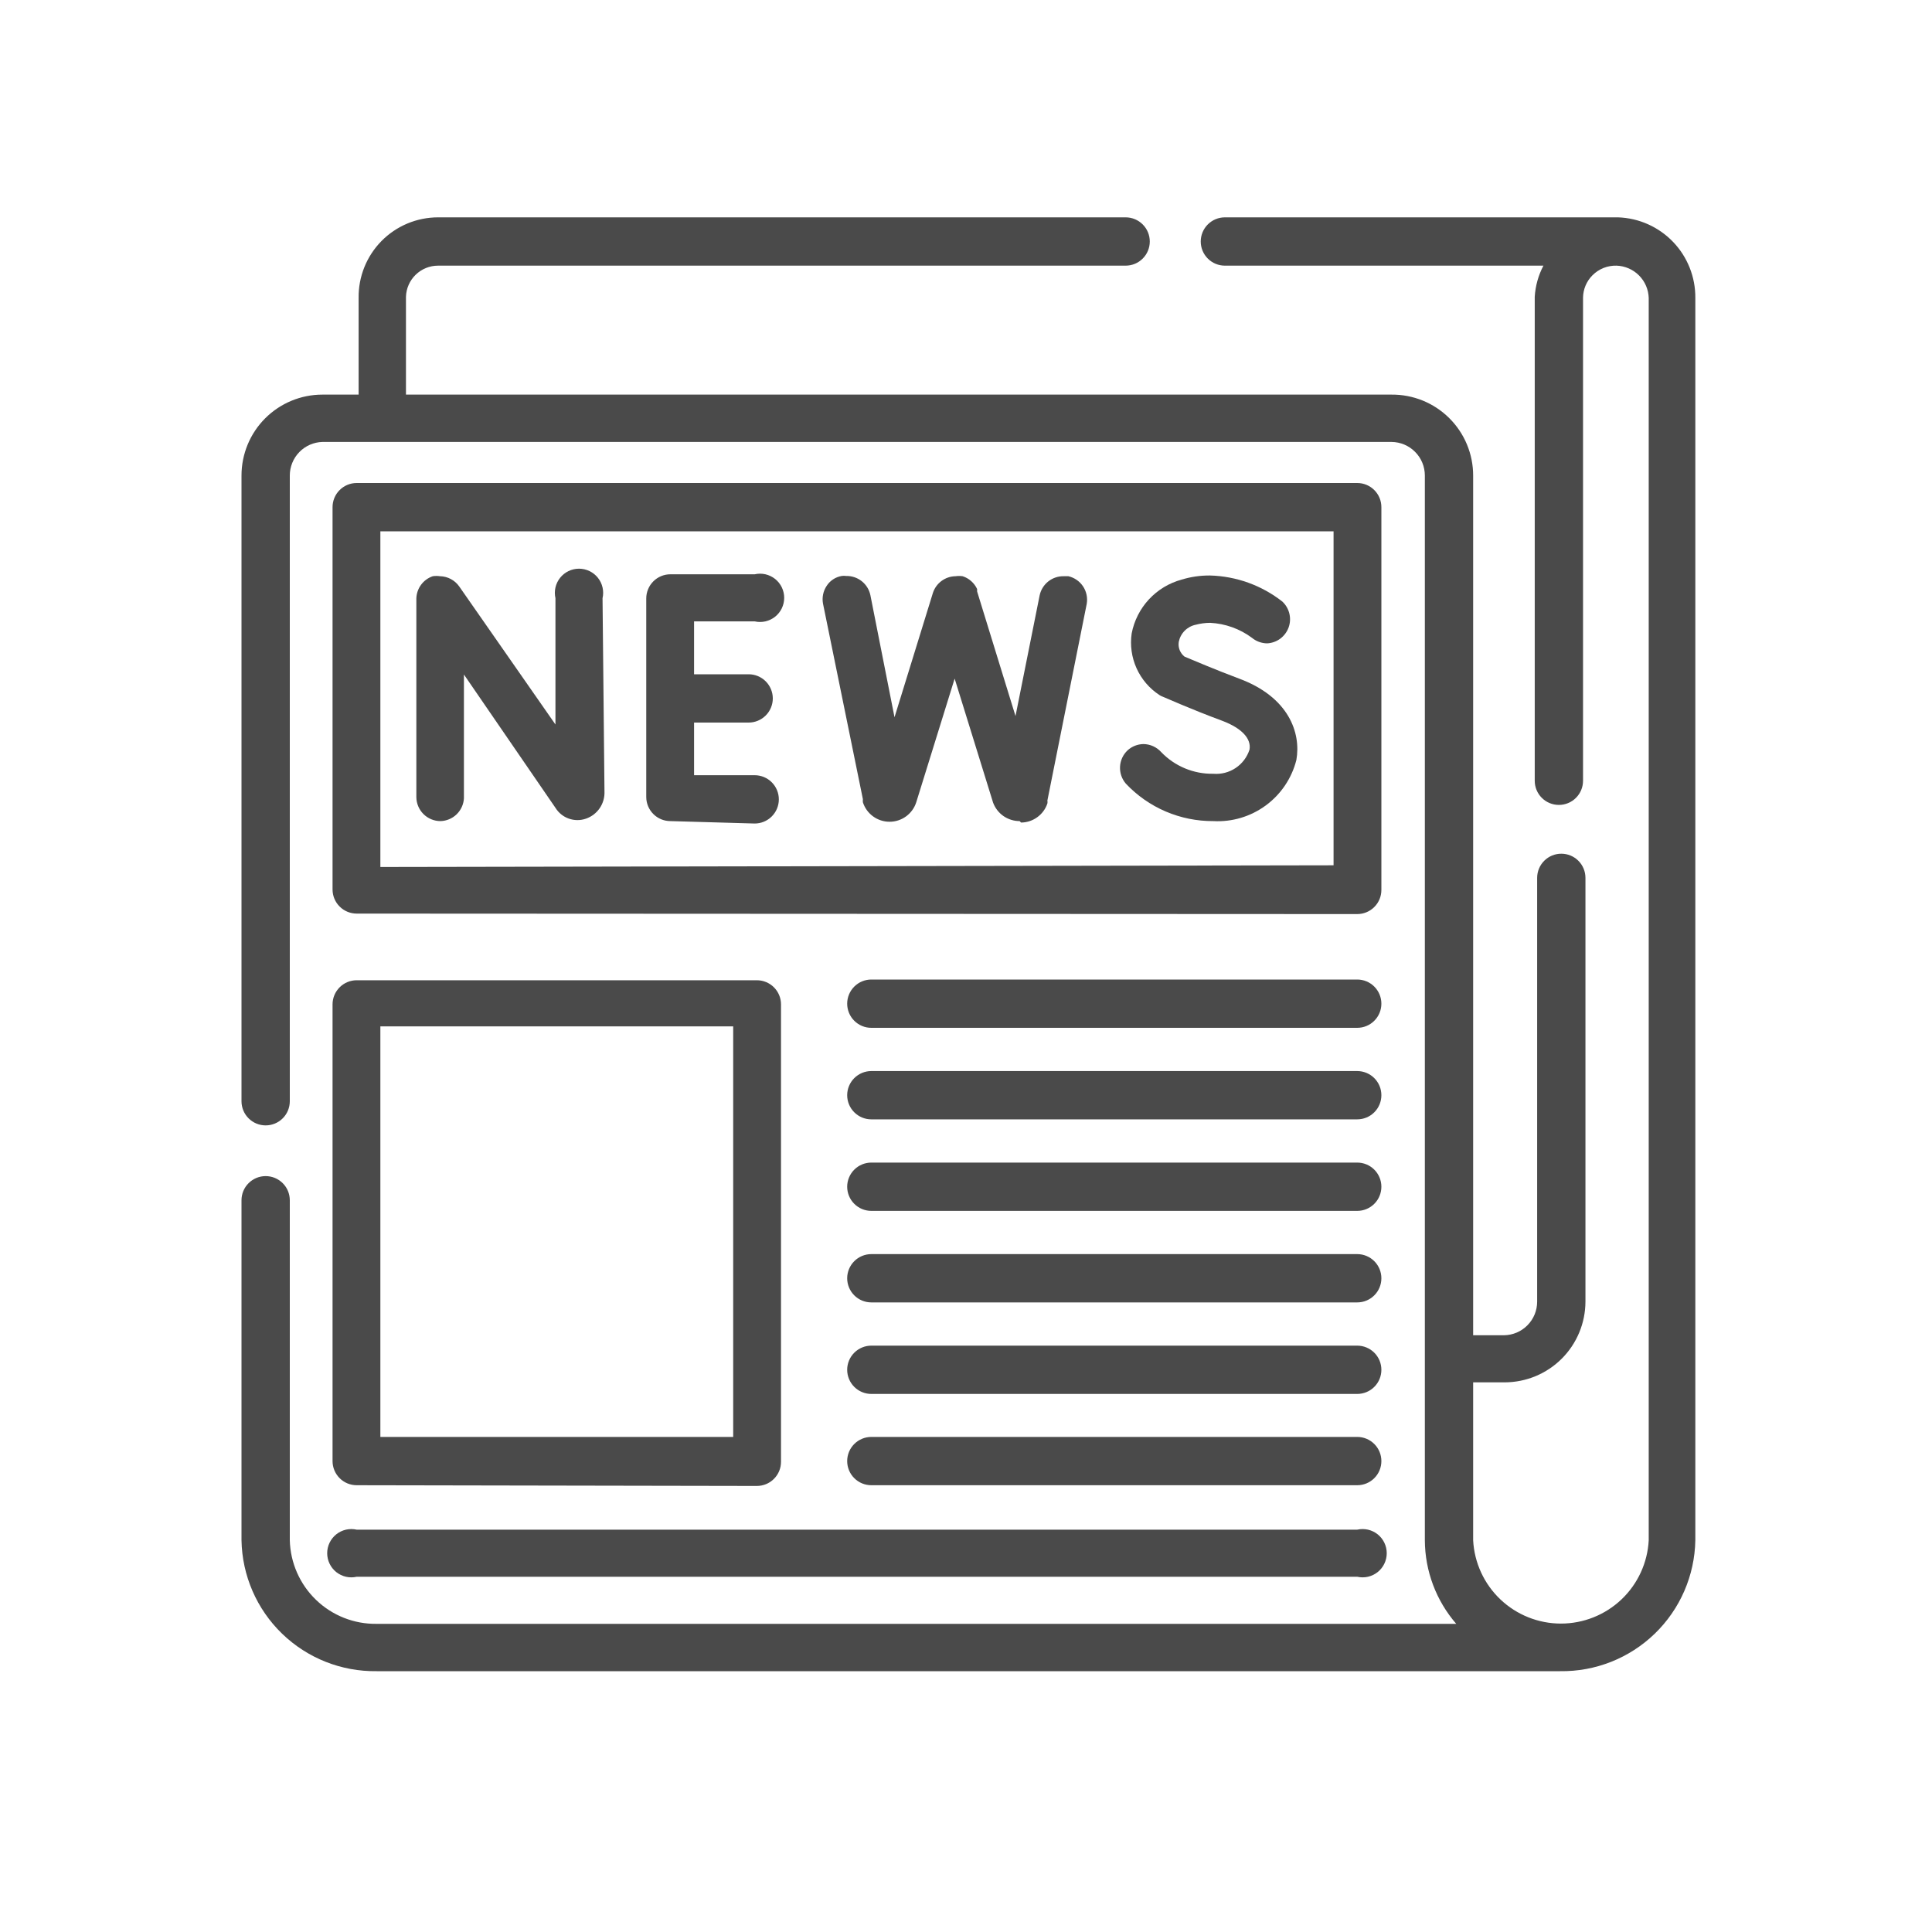 <svg width="80" height="80" viewBox="0 0 80 80" fill="none" xmlns="http://www.w3.org/2000/svg">
<g clip-path="url(#clip0)">
<path d="M36.08 42.56C35.815 42.56 35.56 42.455 35.373 42.267C35.185 42.08 35.08 41.825 35.08 41.56C35.08 41.295 35.185 41.041 35.373 40.853C35.56 40.665 35.815 40.56 36.08 40.56H56.2C56.465 40.56 56.72 40.665 56.907 40.853C57.095 41.041 57.2 41.295 57.2 41.56C57.2 41.825 57.095 42.08 56.907 42.267C56.72 42.455 56.465 42.56 56.2 42.56H36.08Z" fill="#4A4A4A"/>
<path d="M36.08 46.35C35.815 46.35 35.56 46.245 35.373 46.057C35.185 45.87 35.08 45.615 35.08 45.35C35.08 45.085 35.185 44.831 35.373 44.643C35.56 44.456 35.815 44.35 36.08 44.35H56.2C56.465 44.35 56.72 44.456 56.907 44.643C57.095 44.831 57.2 45.085 57.2 45.35C57.2 45.615 57.095 45.87 56.907 46.057C56.72 46.245 56.465 46.35 56.2 46.35H36.08Z" fill="#4A4A4A"/>
<path d="M36.08 50.14C35.815 50.14 35.56 50.035 35.373 49.847C35.185 49.66 35.08 49.405 35.08 49.14C35.08 48.875 35.185 48.621 35.373 48.433C35.56 48.245 35.815 48.14 36.08 48.14H56.2C56.465 48.14 56.72 48.245 56.907 48.433C57.095 48.621 57.2 48.875 57.2 49.14C57.2 49.405 57.095 49.66 56.907 49.847C56.72 50.035 56.465 50.14 56.2 50.14H36.08Z" fill="#4A4A4A"/>
<path d="M36.08 53.93C35.815 53.93 35.56 53.825 35.373 53.637C35.185 53.45 35.08 53.195 35.08 52.93C35.08 52.665 35.185 52.411 35.373 52.223C35.56 52.035 35.815 51.93 36.08 51.93H56.2C56.465 51.93 56.72 52.035 56.907 52.223C57.095 52.411 57.2 52.665 57.2 52.93C57.2 53.195 57.095 53.45 56.907 53.637C56.72 53.825 56.465 53.93 56.2 53.93H36.08Z" fill="#4A4A4A"/>
<path d="M36.08 57.72C35.815 57.72 35.56 57.615 35.373 57.427C35.185 57.24 35.08 56.985 35.08 56.72C35.08 56.455 35.185 56.201 35.373 56.013C35.56 55.826 35.815 55.72 36.08 55.72H56.2C56.465 55.72 56.72 55.826 56.907 56.013C57.095 56.201 57.2 56.455 57.2 56.72C57.2 56.985 57.095 57.24 56.907 57.427C56.72 57.615 56.465 57.72 56.2 57.72H36.08Z" fill="#4A4A4A"/>
<path d="M36.08 61.5C35.815 61.5 35.56 61.395 35.373 61.207C35.185 61.02 35.08 60.765 35.08 60.5C35.08 60.235 35.185 59.98 35.373 59.793C35.56 59.605 35.815 59.5 36.08 59.5H56.2C56.465 59.5 56.72 59.605 56.907 59.793C57.095 59.98 57.2 60.235 57.2 60.5C57.2 60.765 57.095 61.02 56.907 61.207C56.72 61.395 56.465 61.5 56.2 61.5H36.08Z" fill="#4A4A4A"/>
<path d="M14.77 65.29C14.624 65.323 14.472 65.323 14.325 65.29C14.179 65.256 14.042 65.19 13.924 65.097C13.807 65.003 13.712 64.884 13.647 64.749C13.582 64.613 13.548 64.465 13.548 64.315C13.548 64.165 13.582 64.016 13.647 63.881C13.712 63.746 13.807 63.627 13.924 63.533C14.042 63.44 14.179 63.373 14.325 63.34C14.472 63.307 14.624 63.307 14.77 63.34H56.2C56.346 63.307 56.499 63.307 56.645 63.34C56.791 63.373 56.928 63.44 57.046 63.533C57.163 63.627 57.258 63.746 57.323 63.881C57.388 64.016 57.422 64.165 57.422 64.315C57.422 64.465 57.388 64.613 57.323 64.749C57.258 64.884 57.163 65.003 57.046 65.097C56.928 65.19 56.791 65.256 56.645 65.29C56.499 65.323 56.346 65.323 56.2 65.29H14.77Z" fill="#4A4A4A"/>
<path d="M14.77 61.5C14.505 61.5 14.25 61.395 14.063 61.207C13.875 61.019 13.77 60.765 13.77 60.5V41.59C13.77 41.325 13.875 41.07 14.063 40.883C14.25 40.695 14.505 40.59 14.77 40.59H31.34C31.605 40.59 31.86 40.695 32.047 40.883C32.235 41.07 32.34 41.325 32.34 41.59V60.53C32.34 60.795 32.235 61.049 32.047 61.237C31.86 61.425 31.605 61.53 31.34 61.53L14.77 61.5ZM30.36 59.5V42.5H15.75V59.5H30.36Z" fill="#4A4A4A"/>
<path d="M14.77 37.83C14.505 37.83 14.25 37.725 14.063 37.537C13.875 37.35 13.77 37.095 13.77 36.83V21C13.77 20.735 13.875 20.48 14.063 20.293C14.25 20.105 14.505 20 14.77 20H56.2C56.465 20 56.72 20.105 56.907 20.293C57.095 20.48 57.2 20.735 57.2 21V36.85C57.2 37.115 57.095 37.37 56.907 37.557C56.72 37.745 56.465 37.85 56.2 37.85L14.77 37.83ZM55.22 35.83V22H15.75V35.9L55.22 35.83Z" fill="#4A4A4A"/>
<path d="M18.24 34C17.975 34 17.721 33.895 17.533 33.707C17.346 33.52 17.24 33.265 17.24 33V24.79C17.244 24.584 17.311 24.384 17.433 24.217C17.555 24.051 17.725 23.926 17.92 23.86C18.02 23.845 18.121 23.845 18.22 23.86C18.378 23.863 18.533 23.904 18.672 23.979C18.811 24.054 18.93 24.16 19.02 24.29L23 30V24.77C22.967 24.624 22.967 24.471 23 24.325C23.034 24.179 23.1 24.042 23.194 23.924C23.287 23.807 23.406 23.712 23.541 23.647C23.677 23.582 23.825 23.548 23.975 23.548C24.125 23.548 24.274 23.582 24.409 23.647C24.544 23.712 24.663 23.807 24.757 23.924C24.851 24.042 24.917 24.179 24.95 24.325C24.984 24.471 24.984 24.624 24.95 24.77L25.03 32.77C25.041 33.016 24.972 33.26 24.834 33.463C24.695 33.667 24.494 33.82 24.26 33.9C24.03 33.979 23.78 33.978 23.551 33.896C23.322 33.815 23.128 33.657 23 33.45L19.21 27.93V33.06C19.195 33.31 19.087 33.545 18.908 33.719C18.728 33.893 18.49 33.993 18.24 34Z" fill="#4A4A4A"/>
<path d="M27.76 34C27.494 34 27.24 33.895 27.053 33.707C26.865 33.52 26.76 33.265 26.76 33V24.78C26.76 24.515 26.865 24.26 27.053 24.073C27.24 23.885 27.494 23.78 27.76 23.78H31.25C31.396 23.747 31.548 23.747 31.695 23.78C31.841 23.814 31.978 23.88 32.096 23.973C32.213 24.067 32.308 24.186 32.373 24.321C32.438 24.456 32.472 24.605 32.472 24.755C32.472 24.905 32.438 25.053 32.373 25.189C32.308 25.324 32.213 25.443 32.096 25.537C31.978 25.63 31.841 25.696 31.695 25.73C31.548 25.763 31.396 25.763 31.25 25.73H28.74V27.92H31C31.265 27.92 31.519 28.025 31.707 28.213C31.894 28.4 32 28.655 32 28.92C32 29.185 31.894 29.439 31.707 29.627C31.519 29.814 31.265 29.92 31 29.92H28.74V32.1H31.25C31.515 32.1 31.769 32.205 31.957 32.393C32.144 32.58 32.25 32.835 32.25 33.1C32.25 33.365 32.144 33.62 31.957 33.807C31.769 33.995 31.515 34.1 31.25 34.1L27.76 34Z" fill="#4A4A4A"/>
<path d="M50.24 34C49.562 34.004 48.892 33.868 48.269 33.602C47.646 33.335 47.085 32.943 46.62 32.45C46.452 32.255 46.365 32.003 46.378 31.746C46.391 31.489 46.503 31.247 46.69 31.07C46.871 30.906 47.105 30.813 47.35 30.81C47.488 30.812 47.624 30.842 47.749 30.899C47.875 30.956 47.988 31.038 48.08 31.14C48.358 31.431 48.694 31.661 49.066 31.816C49.438 31.971 49.837 32.047 50.24 32.04C50.566 32.067 50.892 31.983 51.164 31.802C51.437 31.62 51.639 31.352 51.74 31.04C51.82 30.58 51.41 30.15 50.62 29.85C49.32 29.37 48.16 28.85 48.15 28.85C48.1 28.833 48.053 28.809 48.01 28.78C47.595 28.509 47.267 28.125 47.063 27.673C46.859 27.221 46.789 26.721 46.86 26.23C46.961 25.702 47.209 25.213 47.575 24.818C47.941 24.424 48.411 24.14 48.93 24C49.309 23.884 49.703 23.827 50.1 23.83C51.19 23.858 52.242 24.237 53.1 24.91C53.243 25.044 53.344 25.217 53.39 25.408C53.436 25.599 53.425 25.799 53.358 25.984C53.29 26.168 53.17 26.329 53.013 26.446C52.855 26.562 52.666 26.63 52.47 26.64C52.24 26.638 52.017 26.557 51.84 26.41C51.337 26.037 50.735 25.821 50.11 25.79C49.907 25.791 49.706 25.818 49.51 25.87C49.336 25.906 49.177 25.993 49.053 26.119C48.928 26.246 48.844 26.406 48.81 26.58C48.792 26.694 48.805 26.811 48.847 26.918C48.89 27.025 48.959 27.119 49.05 27.19C49.39 27.33 50.32 27.73 51.31 28.1C53.36 28.86 53.88 30.34 53.68 31.47C53.489 32.225 53.041 32.89 52.413 33.352C51.786 33.813 51.018 34.043 50.24 34Z" fill="#4A4A4A"/>
<path d="M42.22 34C41.98 34 41.745 33.926 41.548 33.789C41.352 33.651 41.202 33.456 41.12 33.23L39.53 28.1L37.94 33.22C37.865 33.454 37.718 33.659 37.519 33.804C37.321 33.949 37.081 34.027 36.835 34.027C36.589 34.027 36.349 33.949 36.151 33.804C35.952 33.659 35.805 33.454 35.73 33.22C35.726 33.177 35.726 33.133 35.73 33.09L34.08 25C34.031 24.743 34.085 24.478 34.23 24.26C34.299 24.152 34.39 24.06 34.497 23.99C34.603 23.919 34.724 23.872 34.85 23.85C34.913 23.84 34.977 23.84 35.04 23.85C35.273 23.845 35.5 23.921 35.682 24.065C35.865 24.209 35.991 24.413 36.04 24.64L37.04 29.7L38.63 24.55C38.695 24.351 38.82 24.178 38.989 24.054C39.158 23.93 39.361 23.862 39.57 23.86C39.666 23.846 39.764 23.846 39.86 23.86C39.991 23.902 40.112 23.971 40.215 24.062C40.319 24.154 40.402 24.265 40.46 24.39V24.49L42.05 29.65L43.05 24.65C43.099 24.423 43.225 24.219 43.408 24.075C43.59 23.931 43.817 23.855 44.05 23.86H44.24C44.488 23.918 44.705 24.068 44.846 24.279C44.987 24.491 45.042 24.749 45 25L43.37 33.15C43.379 33.19 43.379 33.231 43.37 33.27C43.293 33.499 43.147 33.698 42.951 33.839C42.756 33.981 42.521 34.058 42.28 34.06L42.22 34Z" fill="#4A4A4A"/>
<path d="M15.6 69.2C14.139 69.221 12.73 68.663 11.68 67.647C10.63 66.631 10.026 65.241 10 63.78V49.7C10 49.435 10.105 49.18 10.293 48.993C10.48 48.805 10.735 48.7 11 48.7C11.265 48.7 11.52 48.805 11.707 48.993C11.895 49.18 12 49.435 12 49.7V63.78C12.024 64.715 12.415 65.602 13.089 66.25C13.763 66.898 14.665 67.254 15.6 67.24H60.3C59.467 66.279 59.006 65.052 59 63.78V19.69C59 19.323 58.855 18.971 58.596 18.711C58.338 18.45 57.987 18.303 57.62 18.3H13.35C12.988 18.31 12.645 18.461 12.393 18.721C12.141 18.981 12 19.328 12 19.69V45.6C12 45.865 11.895 46.12 11.707 46.307C11.52 46.495 11.265 46.6 11 46.6C10.735 46.6 10.48 46.495 10.293 46.307C10.105 46.12 10 45.865 10 45.6V19.69C10 18.802 10.353 17.949 10.981 17.321C11.609 16.693 12.461 16.34 13.35 16.34H14.85V12.34C14.843 11.904 14.924 11.471 15.086 11.066C15.248 10.661 15.49 10.292 15.796 9.981C16.102 9.67 16.467 9.424 16.869 9.255C17.272 9.087 17.704 9 18.14 9H46.61C46.875 9 47.13 9.105 47.317 9.293C47.505 9.48 47.61 9.735 47.61 10C47.61 10.265 47.505 10.52 47.317 10.707C47.13 10.895 46.875 11 46.61 11H18.14C17.794 11 17.462 11.134 17.213 11.375C16.965 11.616 16.82 11.944 16.81 12.29V16.34H57.62C58.062 16.336 58.501 16.42 58.911 16.586C59.321 16.753 59.694 16.999 60.008 17.311C60.322 17.622 60.572 17.993 60.742 18.401C60.912 18.809 61 19.247 61 19.69V55.29H62.27C62.637 55.287 62.988 55.14 63.246 54.879C63.505 54.619 63.65 54.267 63.65 53.9V36.35C63.65 36.085 63.755 35.83 63.943 35.643C64.13 35.455 64.385 35.35 64.65 35.35C64.915 35.35 65.17 35.455 65.357 35.643C65.545 35.83 65.65 36.085 65.65 36.35V53.9C65.647 54.785 65.295 55.633 64.669 56.259C64.043 56.885 63.195 57.237 62.31 57.24H61V63.78C61.049 64.711 61.453 65.588 62.13 66.23C62.806 66.871 63.703 67.229 64.635 67.229C65.567 67.229 66.464 66.871 67.141 66.23C67.817 65.588 68.221 64.711 68.27 63.78V12.34C68.26 11.989 68.117 11.656 67.87 11.407C67.623 11.158 67.29 11.013 66.94 11C66.755 10.995 66.57 11.027 66.398 11.096C66.226 11.165 66.07 11.268 65.94 11.4C65.693 11.647 65.553 11.981 65.55 12.33V32.33C65.55 32.595 65.445 32.85 65.257 33.037C65.07 33.225 64.815 33.33 64.55 33.33C64.285 33.33 64.03 33.225 63.843 33.037C63.655 32.85 63.55 32.595 63.55 32.33V12.29C63.577 11.839 63.7 11.4 63.91 11H50.72C50.455 11 50.2 10.895 50.013 10.707C49.825 10.52 49.72 10.265 49.72 10C49.72 9.735 49.825 9.48 50.013 9.293C50.2 9.105 50.455 9 50.72 9H67C67.864 9.029 68.682 9.394 69.28 10.018C69.878 10.642 70.208 11.476 70.2 12.34V63.78C70.174 65.241 69.57 66.631 68.52 67.647C67.47 68.663 66.061 69.221 64.6 69.2H15.6Z" fill="#4A4A4A"/>
</g>
<defs>
<clipPath id="clip0">
<rect width="60.2" height="60.2" fill="white" transform="translate(10 9)"/>
</clipPath>
</defs>
</svg>
